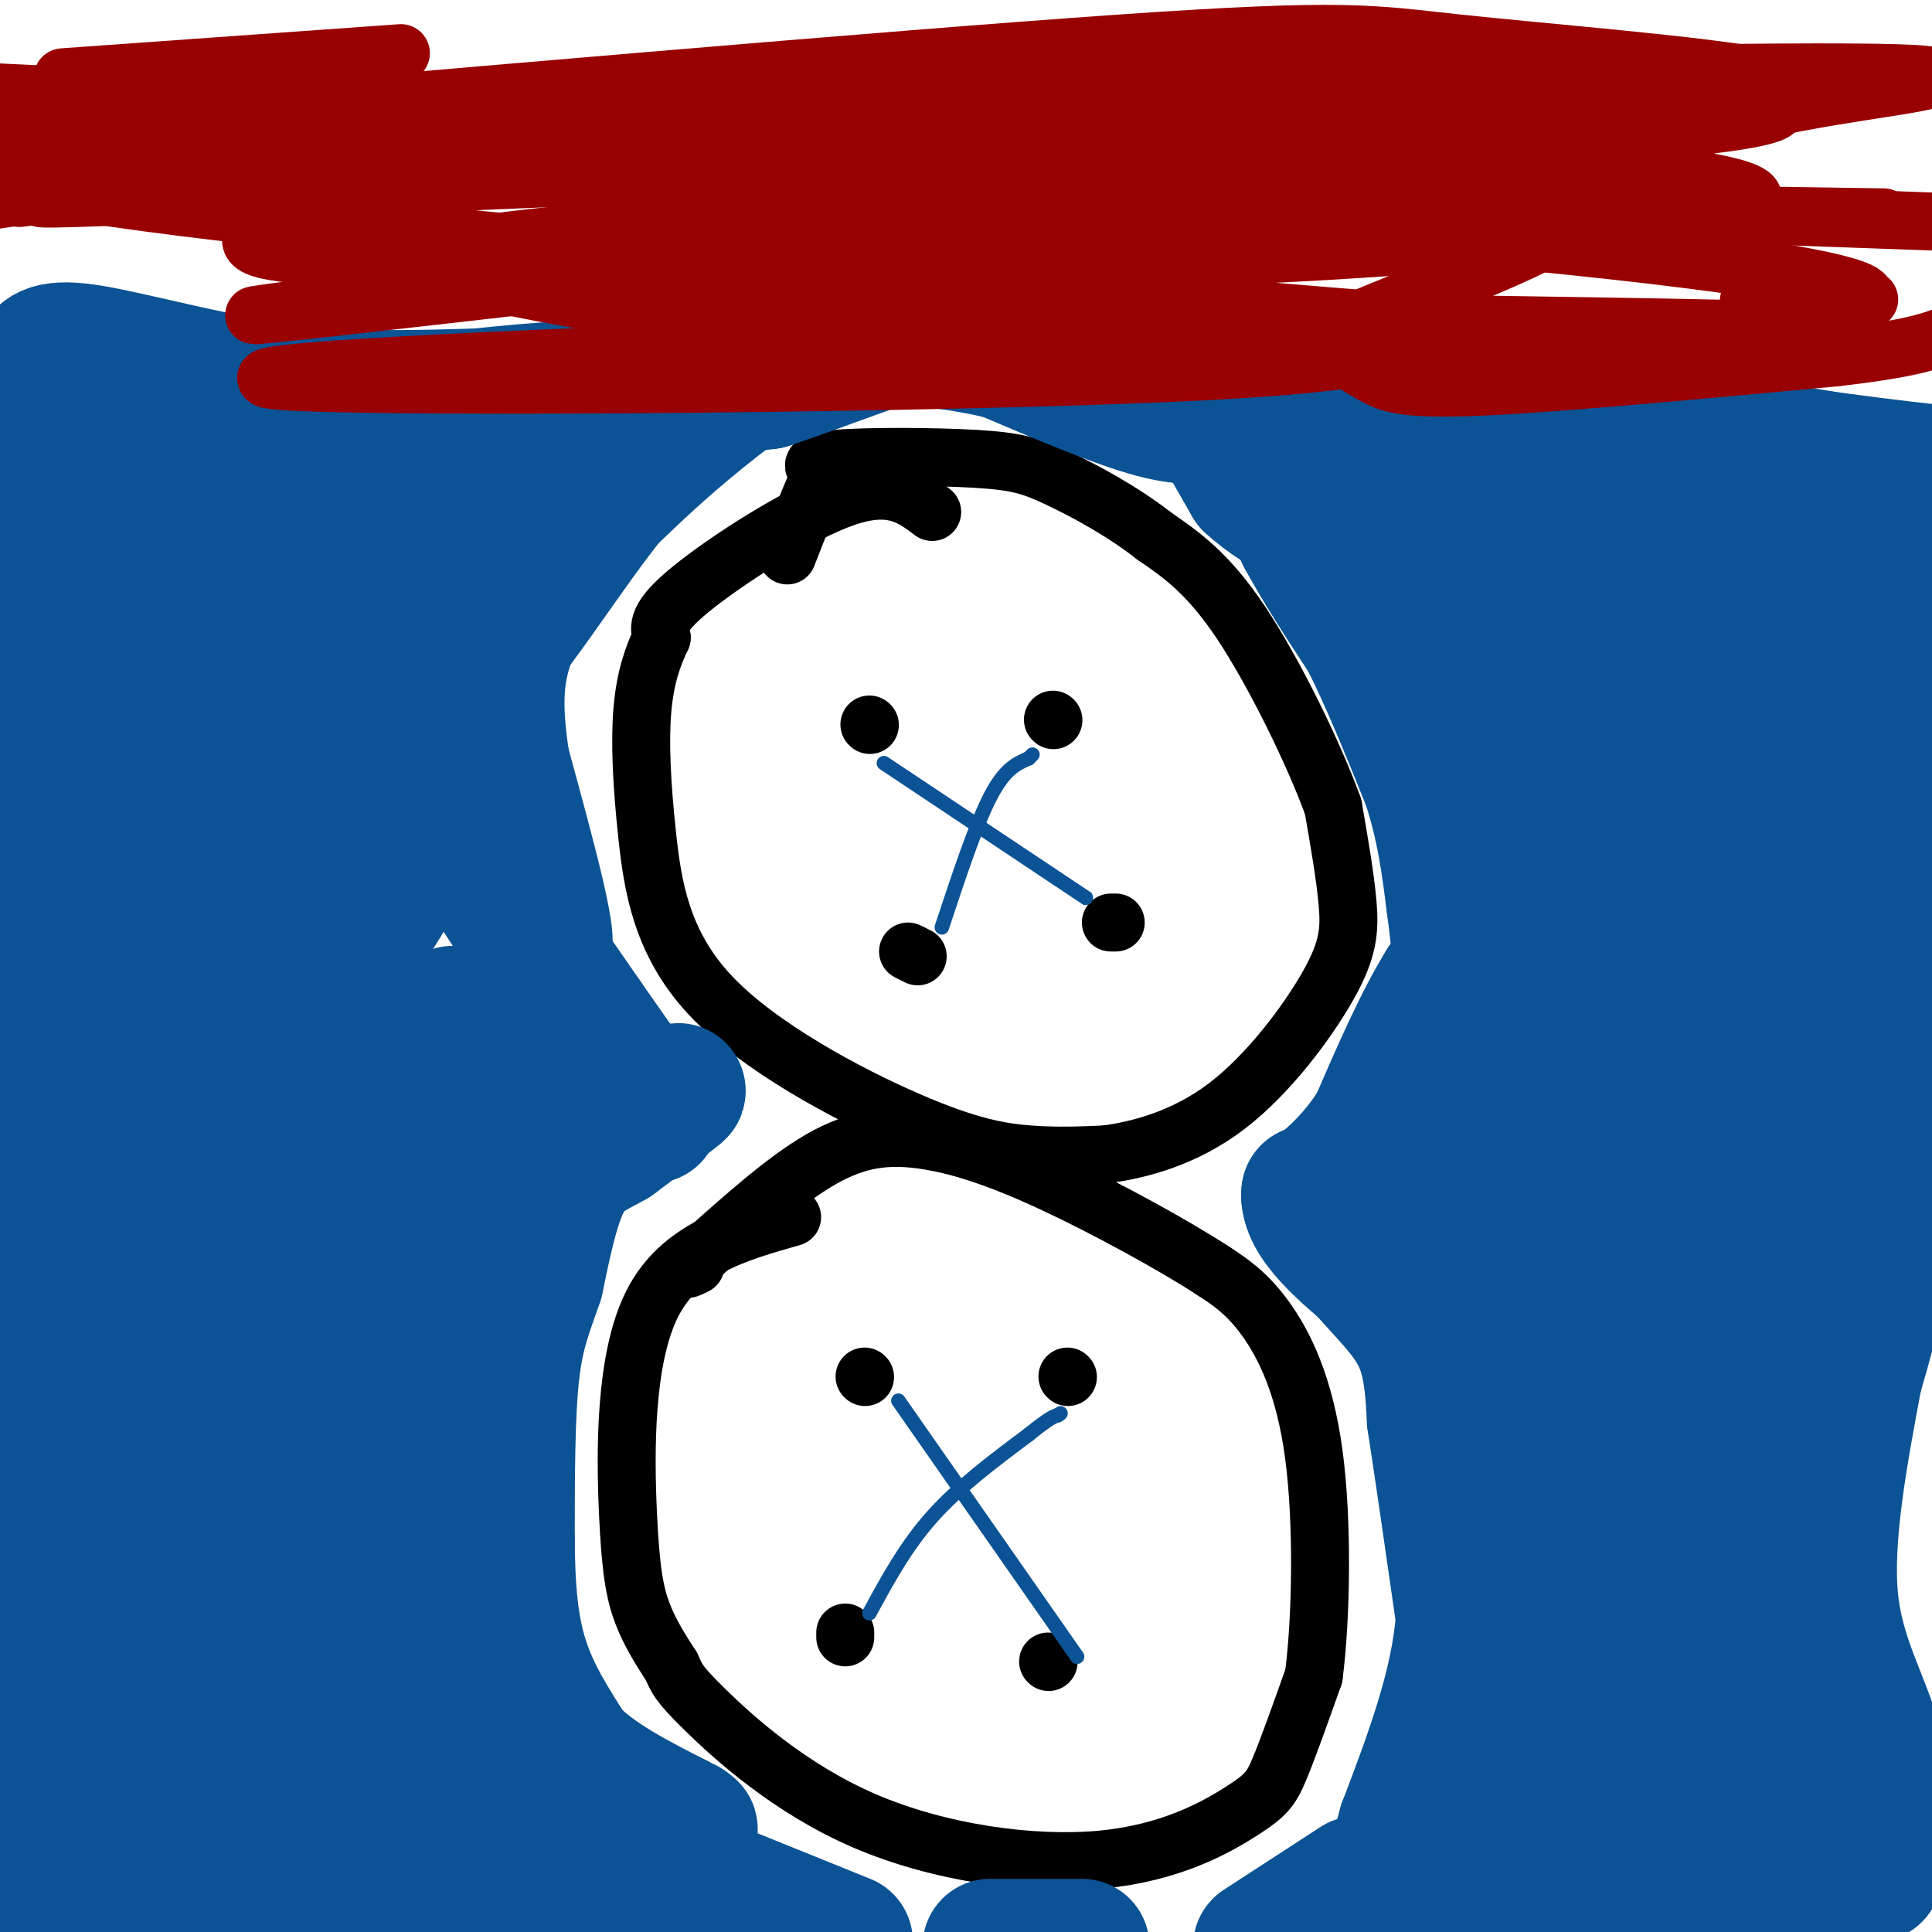 <svg viewBox='0 0 400 400' version='1.1' xmlns='http://www.w3.org/2000/svg' xmlns:xlink='http://www.w3.org/1999/xlink'><g fill='none' stroke='rgb(0,0,0)' stroke-width='12' stroke-linecap='round' stroke-linejoin='round'><path d='M193,106c-4.178,-3.156 -8.356,-6.311 -18,-3c-9.644,3.311 -24.756,13.089 -32,19c-7.244,5.911 -6.622,7.956 -6,10'/><path d='M137,132c-1.837,3.798 -3.429,8.293 -4,15c-0.571,6.707 -0.120,15.626 1,26c1.120,10.374 2.908,22.203 13,33c10.092,10.797 28.486,20.561 41,26c12.514,5.439 19.147,6.554 25,7c5.853,0.446 10.927,0.223 16,0'/><path d='M229,239c6.938,-0.957 16.282,-3.349 25,-10c8.718,-6.651 16.809,-17.560 21,-25c4.191,-7.440 4.483,-11.411 4,-17c-0.483,-5.589 -1.742,-12.794 -3,-20'/><path d='M276,167c-3.889,-10.756 -12.111,-27.644 -19,-38c-6.889,-10.356 -12.444,-14.178 -18,-18'/><path d='M239,111c-6.737,-5.270 -14.579,-9.443 -20,-12c-5.421,-2.557 -8.421,-3.496 -17,-4c-8.579,-0.504 -22.737,-0.573 -29,0c-6.263,0.573 -4.632,1.786 -3,3'/><path d='M170,98c-1.667,3.333 -4.333,10.167 -7,17'/><path d='M164,252c-11.637,3.304 -23.274,6.607 -29,18c-5.726,11.393 -5.542,30.875 -5,43c0.542,12.125 1.440,16.893 3,21c1.560,4.107 3.780,7.554 6,11'/><path d='M139,345c1.189,2.512 1.162,3.292 7,9c5.838,5.708 17.542,16.344 33,23c15.458,6.656 34.669,9.330 49,8c14.331,-1.330 23.781,-6.666 29,-10c5.219,-3.334 6.205,-4.667 8,-9c1.795,-4.333 4.397,-11.667 7,-19'/><path d='M272,347c1.548,-11.798 1.917,-31.792 0,-46c-1.917,-14.208 -6.119,-22.631 -10,-28c-3.881,-5.369 -7.440,-7.685 -11,-10'/><path d='M251,263c-7.794,-5.078 -21.780,-12.774 -33,-18c-11.220,-5.226 -19.675,-7.984 -27,-9c-7.325,-1.016 -13.522,-0.290 -21,4c-7.478,4.290 -16.239,12.145 -25,20'/><path d='M145,260c-4.333,3.667 -2.667,2.833 -1,2'/><path d='M180,150c0.000,0.000 0.100,0.100 0.1,0.1'/><path d='M218,149c0.000,0.000 0.100,0.100 0.1,0.1'/><path d='M188,197c0.000,0.000 2.000,1.000 2,1'/><path d='M230,191c0.000,0.000 1.000,0.000 1,0'/><path d='M179,285c0.000,0.000 0.100,0.100 0.1,0.1'/><path d='M221,285c0.000,0.000 0.100,0.100 0.1,0.1'/><path d='M175,338c0.000,0.000 0.000,1.000 0,1'/><path d='M217,344c0.000,0.000 0.100,0.100 0.1,0.1'/></g>
<g fill='none' stroke='rgb(11,83,148)' stroke-width='3' stroke-linecap='round' stroke-linejoin='round'><path d='M183,158c0.000,0.000 36.000,24.000 36,24'/><path d='M219,182c7.000,4.667 6.500,4.333 6,4'/><path d='M195,192c3.500,-10.583 7.000,-21.167 10,-27c3.000,-5.833 5.500,-6.917 8,-8'/><path d='M213,157c1.333,-1.333 0.667,-0.667 0,0'/><path d='M186,290c0.000,0.000 37.000,53.000 37,53'/><path d='M180,334c3.750,-6.917 7.500,-13.833 13,-20c5.500,-6.167 12.750,-11.583 20,-17'/><path d='M213,297c4.333,-3.500 5.167,-3.750 6,-4'/><path d='M219,293c1.000,-0.667 0.500,-0.333 0,0'/></g>
<g fill='none' stroke='rgb(11,83,148)' stroke-width='28' stroke-linecap='round' stroke-linejoin='round'><path d='M259,88c0.000,0.000 11.000,23.000 11,23'/><path d='M270,111c4.000,7.333 8.500,14.167 13,21'/><path d='M283,132c4.333,8.500 8.667,19.250 13,30'/><path d='M296,162c3.000,9.167 4.000,17.083 5,25'/><path d='M301,187c1.400,10.022 2.400,22.578 2,30c-0.400,7.422 -2.200,9.711 -4,12'/><path d='M299,229c-1.822,3.867 -4.378,7.533 -8,10c-3.622,2.467 -8.311,3.733 -13,5'/><path d='M278,244c-3.333,1.333 -5.167,2.167 -7,3'/><path d='M271,247c0.833,3.167 6.417,9.583 12,16'/><path d='M283,263c4.178,4.844 8.622,8.956 11,14c2.378,5.044 2.689,11.022 3,17'/><path d='M297,294c1.500,9.667 3.750,25.333 6,41'/><path d='M303,335c-1.000,14.000 -6.500,28.500 -12,43'/><path d='M291,378c-3.167,11.500 -5.083,18.750 -7,26'/><path d='M264,86c15.500,-0.750 31.000,-1.500 50,0c19.000,1.500 41.500,5.250 64,9'/><path d='M378,95c14.833,2.000 19.917,2.500 25,3'/><path d='M403,133c-3.356,6.578 -6.711,13.156 -8,32c-1.289,18.844 -0.511,49.956 -2,72c-1.489,22.044 -5.244,35.022 -9,48'/><path d='M384,285c-3.060,16.369 -6.208,33.292 -5,46c1.208,12.708 6.774,21.202 9,30c2.226,8.798 1.113,17.899 0,27'/><path d='M388,388c-8.489,4.289 -29.711,1.511 -46,2c-16.289,0.489 -27.644,4.244 -39,8'/><path d='M303,398c-7.690,1.583 -7.417,1.542 -5,-12c2.417,-13.542 6.976,-40.583 8,-65c1.024,-24.417 -1.488,-46.208 -4,-68'/><path d='M302,253c-1.243,-13.612 -2.350,-13.642 -1,-20c1.350,-6.358 5.156,-19.044 7,-32c1.844,-12.956 1.727,-26.180 2,-37c0.273,-10.820 0.935,-19.234 0,-28c-0.935,-8.766 -3.468,-17.883 -6,-27'/><path d='M304,109c-1.747,-4.188 -3.115,-1.158 -3,-1c0.115,0.158 1.711,-2.556 7,-4c5.289,-1.444 14.270,-1.620 21,0c6.730,1.620 11.209,5.034 22,7c10.791,1.966 27.896,2.483 45,3'/><path d='M396,114c6.694,2.110 0.928,5.885 -11,7c-11.928,1.115 -30.019,-0.431 -39,3c-8.981,3.431 -8.852,11.837 -11,23c-2.148,11.163 -6.574,25.081 -11,39'/><path d='M324,186c-0.200,22.156 4.800,58.044 5,89c0.200,30.956 -4.400,56.978 -9,83'/><path d='M320,358c-1.756,29.578 -1.644,62.022 2,29c3.644,-33.022 10.822,-131.511 18,-230'/><path d='M340,157c2.951,-46.311 1.329,-47.089 4,-37c2.671,10.089 9.636,31.043 16,61c6.364,29.957 12.129,68.916 15,89c2.871,20.084 2.850,21.292 2,43c-0.850,21.708 -2.529,63.917 -7,59c-4.471,-4.917 -11.736,-56.958 -19,-109'/><path d='M351,263c-6.161,-63.115 -12.063,-166.401 -13,-143c-0.937,23.401 3.092,173.491 5,227c1.908,53.509 1.693,10.438 8,-17c6.307,-27.438 19.134,-39.241 24,-32c4.866,7.241 1.772,33.526 0,47c-1.772,13.474 -2.220,14.135 -5,18c-2.780,3.865 -7.890,10.932 -13,18'/><path d='M357,381c-3.470,-0.843 -5.644,-11.952 -11,-11c-5.356,0.952 -13.895,13.964 -17,15c-3.105,1.036 -0.777,-9.905 -1,-20c-0.223,-10.095 -2.998,-19.345 4,-33c6.998,-13.655 23.769,-31.715 30,-55c6.231,-23.285 1.923,-51.796 1,-68c-0.923,-16.204 1.538,-20.102 4,-24'/><path d='M367,185c4.178,-19.911 12.622,-57.689 16,-63c3.378,-5.311 1.689,21.844 0,49'/><path d='M383,171c0.305,11.229 1.068,14.800 -1,7c-2.068,-7.800 -6.966,-26.971 -11,-36c-4.034,-9.029 -7.205,-7.915 -11,-8c-3.795,-0.085 -8.214,-1.369 0,14c8.214,15.369 29.061,47.391 37,61c7.939,13.609 2.969,8.804 -2,4'/><path d='M395,213c-7.748,2.533 -26.118,6.864 -36,9c-9.882,2.136 -11.276,2.075 -13,-7c-1.724,-9.075 -3.778,-27.164 -14,-48c-10.222,-20.836 -28.611,-44.418 -47,-68'/><path d='M285,99c-12.067,-15.111 -18.733,-18.889 -24,-21c-5.267,-2.111 -9.133,-2.556 -13,-3'/><path d='M248,75c-3.044,-1.044 -4.156,-2.156 -2,2c2.156,4.156 7.578,13.578 13,23'/><path d='M259,100c6.689,6.244 16.911,10.356 25,12c8.089,1.644 14.044,0.822 20,0'/><path d='M304,112c6.262,0.753 11.915,2.635 14,2c2.085,-0.635 0.600,-3.786 1,4c0.400,7.786 2.686,26.510 2,40c-0.686,13.490 -4.343,21.745 -8,30'/><path d='M313,188c-3.667,7.667 -8.833,11.833 -14,16'/><path d='M299,204c-4.667,7.500 -9.333,18.250 -14,29'/><path d='M285,233c-4.667,7.333 -9.333,11.167 -14,15'/><path d='M271,248c0.500,5.667 8.750,12.333 17,19'/><path d='M281,390c0.000,0.000 -20.000,13.000 -20,13'/><path d='M224,403c0.000,0.000 -19.000,0.000 -19,0'/><path d='M175,402c0.000,0.000 -47.000,-19.000 -47,-19'/><path d='M128,383c-9.978,-6.333 -11.422,-12.667 -14,-21c-2.578,-8.333 -6.289,-18.667 -10,-29'/><path d='M104,333c-3.524,-13.524 -7.333,-32.833 -9,-44c-1.667,-11.167 -1.190,-14.190 0,-19c1.190,-4.810 3.095,-11.405 5,-18'/><path d='M100,252c2.111,-4.667 4.889,-7.333 11,-11c6.111,-3.667 15.556,-8.333 25,-13'/><path d='M136,228c5.089,-2.644 5.311,-2.756 3,-1c-2.311,1.756 -7.156,5.378 -12,9'/><path d='M127,236c-3.822,2.244 -7.378,3.356 -10,8c-2.622,4.644 -4.311,12.822 -6,21'/><path d='M111,265c-2.000,5.933 -4.000,10.267 -5,19c-1.000,8.733 -1.000,21.867 -1,35'/><path d='M105,319c0.067,10.156 0.733,18.044 3,25c2.267,6.956 6.133,12.978 10,19'/><path d='M118,363c5.333,5.500 13.667,9.750 22,14'/><path d='M140,377c4.000,2.500 3.000,1.750 2,1'/><path d='M135,231c0.000,0.000 -14.000,-20.000 -14,-20'/><path d='M121,211c-7.378,-10.622 -18.822,-27.178 -25,-38c-6.178,-10.822 -7.089,-15.911 -8,-21'/><path d='M88,152c-2.844,-7.089 -5.956,-14.311 -2,-7c3.956,7.311 14.978,29.156 26,51'/><path d='M112,196c3.000,2.167 -2.500,-17.917 -8,-38'/><path d='M104,158c-1.556,-10.089 -1.444,-16.311 0,-22c1.444,-5.689 4.222,-10.844 7,-16'/><path d='M111,120c2.644,-6.400 5.756,-14.400 9,-19c3.244,-4.600 6.622,-5.800 10,-7'/><path d='M130,94c4.000,-3.356 9.000,-8.244 14,-11c5.000,-2.756 10.000,-3.378 15,-4'/><path d='M159,79c9.833,-3.333 26.917,-9.667 44,-16'/><path d='M203,63c18.533,1.600 42.867,13.600 52,19c9.133,5.400 3.067,4.200 -3,3'/><path d='M252,85c-1.978,1.000 -5.422,2.000 -13,0c-7.578,-2.000 -19.289,-7.000 -31,-12'/><path d='M208,73c-10.667,-2.667 -21.833,-3.333 -33,-4'/><path d='M175,69c-10.956,2.400 -21.844,10.400 -30,17c-8.156,6.600 -13.578,11.800 -19,17'/><path d='M126,103c-8.067,10.067 -18.733,26.733 -23,31c-4.267,4.267 -2.133,-3.867 0,-12'/><path d='M103,122c0.310,-6.048 1.083,-15.167 7,-23c5.917,-7.833 16.976,-14.381 16,-17c-0.976,-2.619 -13.988,-1.310 -27,0'/><path d='M99,82c-10.976,0.274 -24.917,0.958 -40,-1c-15.083,-1.958 -31.310,-6.560 -40,-8c-8.690,-1.440 -9.845,0.280 -11,2'/><path d='M8,75c7.933,5.467 33.267,18.133 52,24c18.733,5.867 30.867,4.933 43,4'/><path d='M103,103c-14.638,0.942 -72.732,1.297 -95,2c-22.268,0.703 -8.711,1.756 -2,-2c6.711,-3.756 6.576,-12.319 7,-12c0.424,0.319 1.407,9.520 5,20c3.593,10.480 9.797,22.240 16,34'/><path d='M34,145c5.403,9.163 10.910,15.070 11,21c0.090,5.930 -5.235,11.882 7,2c12.235,-9.882 42.032,-35.597 44,-24c1.968,11.597 -23.893,60.507 -28,54c-4.107,-6.507 13.541,-68.431 18,-85c4.459,-16.569 -4.270,12.215 -13,41'/><path d='M73,154c-6.033,13.924 -14.617,28.234 -21,36c-6.383,7.766 -10.567,8.989 -15,11c-4.433,2.011 -9.117,4.811 -13,-14c-3.883,-18.811 -6.967,-59.232 -11,-63c-4.033,-3.768 -9.017,29.116 -14,62'/><path d='M4,185c8.314,-16.019 16.627,-32.037 23,-41c6.373,-8.963 10.804,-10.870 13,-12c2.196,-1.130 2.156,-1.482 5,10c2.844,11.482 8.574,34.799 13,69c4.426,34.201 7.550,79.286 9,103c1.450,23.714 1.227,26.056 0,31c-1.227,4.944 -3.459,12.490 -4,14c-0.541,1.510 0.609,-3.016 -1,-4c-1.609,-0.984 -5.978,1.573 -10,-4c-4.022,-5.573 -7.697,-19.277 -9,-32c-1.303,-12.723 -0.236,-24.464 0,-36c0.236,-11.536 -0.361,-22.867 6,-9c6.361,13.867 19.681,52.934 33,92'/><path d='M82,366c5.237,16.786 1.830,12.753 3,11c1.170,-1.753 6.919,-1.224 10,3c3.081,4.224 3.496,12.142 9,16c5.504,3.858 16.097,3.654 20,1c3.903,-2.654 1.115,-7.758 -3,-11c-4.115,-3.242 -9.558,-4.621 -15,-6'/><path d='M106,380c-11.941,-2.293 -34.293,-5.027 -46,-3c-11.707,2.027 -12.767,8.815 -15,13c-2.233,4.185 -5.638,5.767 -14,6c-8.362,0.233 -21.681,-0.884 -35,-2'/><path d='M0,182c6.256,84.750 12.512,169.500 13,194c0.488,24.500 -4.792,-11.250 -5,-68c-0.208,-56.750 4.655,-134.500 8,-134c3.345,0.500 5.173,79.250 7,158'/><path d='M23,332c0.735,41.477 -0.927,66.169 1,40c1.927,-26.169 7.442,-103.199 9,-154c1.558,-50.801 -0.841,-75.372 6,-39c6.841,36.372 22.920,133.686 39,231'/><path d='M76,394c-3.707,-34.959 -7.413,-69.917 -8,-108c-0.587,-38.083 1.946,-79.290 6,-74c4.054,5.290 9.630,57.078 13,59c3.370,1.922 4.534,-46.022 6,-58c1.466,-11.978 3.233,12.011 5,36'/><path d='M98,249c1.512,6.941 2.792,6.294 5,-9c2.208,-15.294 5.344,-45.233 7,-53c1.656,-7.767 1.830,6.640 -2,29c-3.830,22.360 -11.666,52.674 -15,70c-3.334,17.326 -2.167,21.663 -1,26'/><path d='M92,312c1.222,14.889 4.778,39.111 6,56c1.222,16.889 0.111,26.444 -1,36'/><path d='M85,401c-17.101,-5.338 -34.202,-10.676 -43,-11c-8.798,-0.324 -9.294,4.366 -8,-8c1.294,-12.366 4.378,-41.789 6,-50c1.622,-8.211 1.783,4.789 2,12c0.217,7.211 0.491,8.632 3,-10c2.509,-18.632 7.255,-57.316 12,-96'/><path d='M57,238c8.083,-43.762 22.292,-105.167 24,-128c1.708,-22.833 -9.083,-7.095 -16,2c-6.917,9.095 -9.958,11.548 -13,14'/><path d='M52,126c-2.833,2.571 -3.417,2.000 -1,3c2.417,1.000 7.833,3.571 8,5c0.167,1.429 -4.917,1.714 -10,2'/></g>
<g fill='none' stroke='rgb(153,0,0)' stroke-width='12' stroke-linecap='round' stroke-linejoin='round'><path d='M104,59c20.535,4.026 41.070,8.052 83,10c41.930,1.948 105.256,1.819 124,1c18.744,-0.819 -7.094,-2.327 -15,-1c-7.906,1.327 2.119,5.488 -49,8c-51.119,2.512 -163.382,3.374 -187,2c-23.618,-1.374 41.411,-4.985 119,-7c77.589,-2.015 167.740,-2.433 189,-3c21.260,-0.567 -26.370,-1.284 -74,-2'/><path d='M294,67c-93.200,-7.378 -289.200,-24.822 -288,-30c1.200,-5.178 199.600,1.911 398,9'/><path d='M390,45c-67.251,-1.036 -134.503,-2.072 -186,-1c-51.497,1.072 -87.241,4.253 -100,6c-12.759,1.747 -2.534,2.062 -9,3c-6.466,0.938 -29.622,2.500 3,1c32.622,-1.500 121.022,-6.062 164,-9c42.978,-2.938 40.532,-4.253 41,-6c0.468,-1.747 3.848,-3.928 -51,-5c-54.848,-1.072 -167.924,-1.036 -281,-1'/><path d='M4,28c90.350,-7.862 180.700,-15.725 228,-19c47.300,-3.275 51.550,-1.963 70,0c18.450,1.963 51.100,4.578 63,7c11.900,2.422 3.050,4.652 -49,7c-52.050,2.348 -147.300,4.814 -208,8c-60.700,3.186 -86.850,7.093 -113,11'/><path d='M4,41c59.611,-7.686 119.222,-15.372 191,-20c71.778,-4.628 155.722,-6.199 188,-6c32.278,0.199 12.890,2.166 -4,5c-16.890,2.834 -31.281,6.533 -31,8c0.281,1.467 15.235,0.702 -52,9c-67.235,8.298 -216.658,25.661 -240,28c-23.342,2.339 79.397,-10.344 142,-16c62.603,-5.656 85.069,-4.284 102,-4c16.931,0.284 28.326,-0.518 21,4c-7.326,4.518 -33.375,14.357 -44,19c-10.625,4.643 -5.827,4.090 -2,5c3.827,0.910 6.684,3.284 10,5c3.316,1.716 7.090,2.776 23,2c15.910,-0.776 43.955,-3.388 72,-6'/><path d='M380,74c16.000,-1.833 20.000,-3.417 24,-5'/><path d='M387,62c-9.590,-0.116 -19.180,-0.232 -23,0c-3.820,0.232 -1.871,0.811 5,1c6.871,0.189 18.664,-0.012 17,-2c-1.664,-1.988 -16.784,-5.763 -70,-11c-53.216,-5.237 -144.527,-11.936 -185,-15c-40.473,-3.064 -30.107,-2.492 -56,0c-25.893,2.492 -88.043,6.905 -59,6c29.043,-0.905 149.281,-7.128 227,-8c77.719,-0.872 112.920,3.608 119,7c6.080,3.392 -16.960,5.696 -40,8'/><path d='M322,48c-21.553,2.572 -55.434,5.002 -98,6c-42.566,0.998 -93.816,0.565 -126,0c-32.184,-0.565 -45.301,-1.261 -46,-4c-0.699,-2.739 11.020,-7.521 18,-10c6.980,-2.479 9.221,-2.656 28,-6c18.779,-3.344 54.095,-9.855 98,-13c43.905,-3.145 96.397,-2.926 130,-2c33.603,0.926 48.316,2.557 39,5c-9.316,2.443 -42.662,5.698 -108,5c-65.338,-0.698 -162.669,-5.349 -260,-10'/><path d='M13,16c0.000,0.000 70.000,-5.000 70,-5'/></g>
</svg>